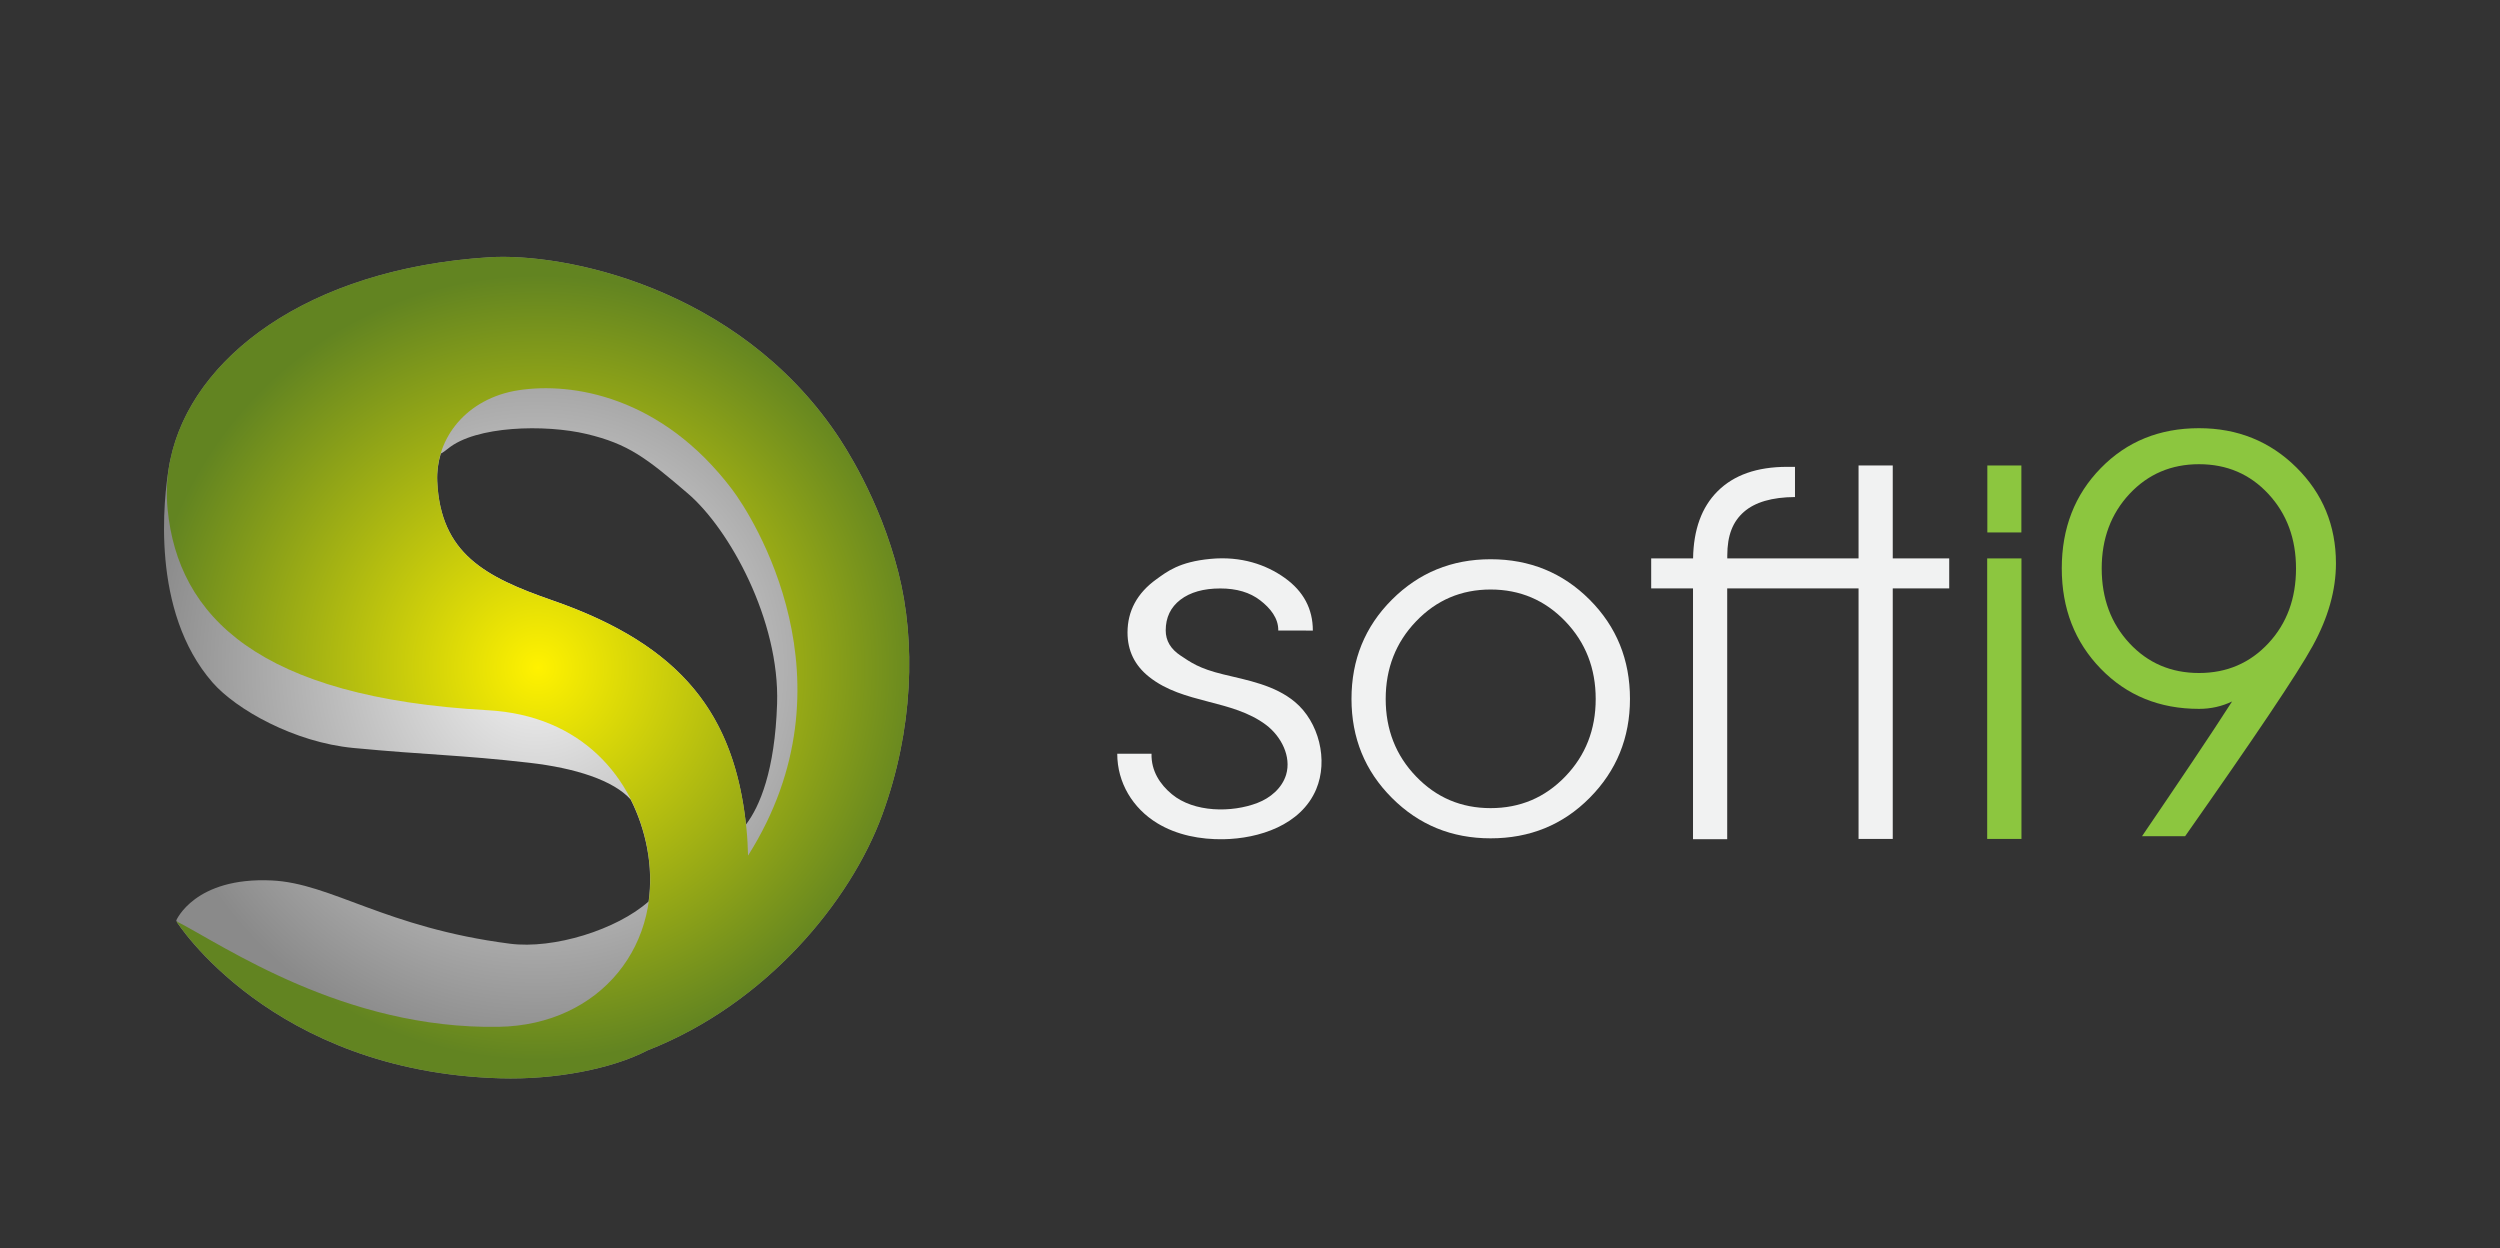 <?xml version="1.0" encoding="UTF-8" standalone="no"?>
<!DOCTYPE svg PUBLIC "-//W3C//DTD SVG 1.1//EN" "http://www.w3.org/Graphics/SVG/1.1/DTD/svg11.dtd">
<svg width="100%" height="100%" viewBox="0 0 1380 689" version="1.1" xmlns="http://www.w3.org/2000/svg" xmlns:xlink="http://www.w3.org/1999/xlink" xml:space="preserve" xmlns:serif="http://www.serif.com/" style="fill-rule:evenodd;clip-rule:evenodd;stroke-linejoin:round;stroke-miterlimit:2;">
    <rect x="0" y="0" width="1380" height="689" fill="#333333" stroke="none"/>
    <g transform="matrix(1,0,0,1,-1833,-1490)">
        <g id="Logo_softi9_Horizontal.svg" transform="matrix(4.167,0,0,4.167,2523.02,1834.58)">
            <g transform="matrix(1,0,0,1,-165.5,-82.5)">
                <g>
                    <g>
                        <path d="M184.29,105.5C180.72,101.93 178.94,97.56 178.94,92.39C178.94,87.2 180.72,82.82 184.29,79.25C187.86,75.68 192.22,73.89 197.37,73.89C202.55,73.89 206.93,75.68 210.49,79.25C214.05,82.82 215.83,87.2 215.83,92.39C215.83,97.55 214.04,101.92 210.49,105.5C206.94,109.08 202.56,110.86 197.37,110.86C192.22,110.86 187.86,109.08 184.29,105.5ZM207.26,102.67C209.95,99.88 211.29,96.45 211.29,92.4C211.29,88.34 209.95,84.91 207.26,82.11C204.57,79.31 201.27,77.9 197.37,77.9C193.48,77.9 190.19,79.3 187.5,82.11C184.81,84.91 183.47,88.35 183.47,92.4C183.47,96.45 184.81,99.88 187.5,102.67C190.19,105.47 193.48,106.86 197.37,106.86C201.28,106.86 204.57,105.46 207.26,102.67Z" style="fill:rgb(241,242,242);fill-rule:nonzero;"/>
                        <path d="M263.15,73.78L267.69,73.78L267.69,110.94L263.15,110.94L263.15,73.78ZM263.17,61.47L267.68,61.47L267.68,70.34L263.17,70.34L263.17,61.47Z" style="fill:rgb(140,198,63);fill-rule:nonzero;"/>
                        <g>
                            <path d="M169.24,83.33C169.27,81.7 168.19,80.37 166.84,79.33C165.48,78.28 163.72,77.76 161.56,77.76C159.34,77.76 157.58,78.26 156.28,79.25C154.98,80.25 154.33,81.6 154.33,83.32C154.33,84.68 154.99,85.79 156.31,86.66C157.63,87.53 158.69,88.35 161.95,89.14C165.21,89.93 168.76,90.56 171.43,92.78C174.63,95.44 175.89,100.51 174.26,104.37C172.25,109.12 166.68,110.9 161.98,110.98C158.93,111.03 155.81,110.44 153.2,108.85C149.97,106.88 147.91,103.5 147.91,99.65L152.45,99.65C152.39,101.94 153.59,103.73 155.15,105.02C158.08,107.45 163.09,107.48 166.48,106.17C168.19,105.52 169.74,104.21 170.28,102.43C171,100.01 169.62,97.35 167.63,95.84C163.1,92.43 156.69,93.09 152.14,89.48C150.22,87.96 149.27,86 149.27,83.6C149.27,80.76 150.53,78.38 153.11,76.53C154.5,75.54 156.09,74.23 160.28,73.84C164.31,73.46 167.64,74.6 170.11,76.37C172.58,78.14 173.82,80.46 173.82,83.34L169.24,83.33Z" style="fill:rgb(241,242,242);fill-rule:nonzero;"/>
                        </g>
                        <g>
                            <path d="M289.37,110.58L283.66,110.58C288.56,103.37 292.67,97.29 295.59,92.73C294.24,93.38 292.78,93.71 291.21,93.71C285.98,93.71 281.64,91.94 278.2,88.4C274.76,84.86 273.03,80.43 273.03,75.1C273.03,69.77 274.75,65.34 278.2,61.82C281.64,58.29 285.98,56.53 291.21,56.53C296.3,56.53 300.6,58.26 304.1,61.72C307.6,65.18 309.35,69.42 309.35,74.44C309.35,77.99 308.32,81.64 306.27,85.37C304.24,89.08 298.47,97.62 289.37,110.58ZM304.06,75.11C304.06,71.16 302.84,67.87 300.4,65.24C297.96,62.61 294.9,61.3 291.21,61.3C287.52,61.3 284.45,62.62 282,65.24C279.55,67.87 278.32,71.16 278.32,75.11C278.32,79.08 279.55,82.39 282,85.02C284.45,87.65 287.52,88.96 291.21,88.96C294.9,88.96 297.97,87.64 300.42,85C302.85,82.38 304.06,79.08 304.06,75.11Z" style="fill:rgb(140,198,63);fill-rule:nonzero;"/>
                        </g>
                        <path d="M258.12,73.78L258.14,73.78L250.64,73.78L250.64,61.47L246.11,61.47L246.11,73.78L228.72,73.78L228.72,73.42C228.72,70.71 229.45,68.91 230.92,67.62C232.39,66.33 234.65,65.67 237.69,65.65L237.69,61.65L236.65,61.65C232.66,61.65 229.58,62.73 227.42,64.9C225.33,66.99 224.25,69.96 224.19,73.78L218.64,73.78L218.64,77.75L224.18,77.75L224.18,110.98L228.71,110.98L228.71,77.75L246.11,77.75L246.11,110.94L250.64,110.94L250.64,77.75L258.12,77.75L258.12,73.78Z" style="fill:rgb(241,242,242);fill-rule:nonzero;"/>
                    </g>
                    <g>
                        <g>
                            <path d="M118.92,75.65C116.42,65.81 111.66,58.68 110.67,57.22C97.47,37.86 74.65,33.25 64.67,33.89C40.54,35.44 25.3,47.28 22.49,60.65L22.48,60.65C22.48,60.65 22.45,60.79 22.4,61.04C22.36,61.26 22.32,61.48 22.28,61.7C21.61,65.74 19.8,80.74 28.06,90.21C31.17,93.78 38.89,98.15 46.72,98.89C56.6,99.83 60.85,99.8 70.02,100.85C76.14,101.55 81.19,103.18 83.46,105.73C84.47,107.74 85.2,109.9 85.62,112.11C86.09,114.57 86.14,116.96 85.83,119.22C81.62,122.96 73.27,125.57 67.46,124.82C50.98,122.7 43.79,116.81 35.9,116.44C25.67,115.96 23.25,121.75 23.25,121.75C23.3,121.8 23.36,121.86 23.43,121.93C23.37,121.9 23.31,121.87 23.26,121.84C23.26,121.84 35.79,141.77 66.19,142.65C73.34,142.86 80.96,141.42 85.66,138.96C101.46,132.79 112.59,119.14 116.76,107.78C120.92,96.45 121.24,84.79 118.92,75.65ZM58.3,59.9C58.57,59.75 58.88,59.55 59.24,59.25C62.91,56.21 72.11,55.99 77.63,57.3C83.14,58.62 85.51,60.45 91.03,65.18C96.55,69.91 103.21,81.99 102.85,93.03C102.56,101.89 100.55,106.64 98.73,109.03C97.13,94.51 90.3,85.31 73.07,79.33C64.13,76.23 58.27,73.11 57.83,63.57C57.78,62.31 57.95,61.08 58.3,59.9Z" style="fill:url(#_Radial1);fill-rule:nonzero;"/>
                            <path d="M118.92,75.65C116.42,65.81 111.66,58.68 110.67,57.22C97.47,37.86 74.65,33.25 64.67,33.89C36.61,35.69 20.57,51.4 22.11,67.26C23.49,81.45 34.17,92.22 64.51,93.89C77.02,94.58 83.87,102.87 85.64,112.11C88.06,124.79 79.49,135.59 65.99,135.83C45.52,136.19 29.53,125.04 23.27,121.84C23.27,121.84 35.8,141.77 66.2,142.65C73.35,142.86 80.97,141.42 85.67,138.96C101.47,132.79 112.6,119.14 116.77,107.78C120.92,96.45 121.24,84.79 118.92,75.65ZM99,113.15C98.97,112.01 98.92,110.88 98.81,109.76C97.36,94.81 90.59,85.41 73.07,79.34C64.13,76.24 58.27,73.12 57.83,63.58C57.57,57.8 61.77,52.55 68.6,51.5C75.7,50.41 87.51,52.28 96.86,64.6C99.56,68.14 113.62,90.04 99,113.15Z" style="fill:url(#_Radial2);fill-rule:nonzero;"/>
                        </g>
                    </g>
                </g>
            </g>
        </g>
    </g>
    <defs>
        <radialGradient id="_Radial1" cx="0" cy="0" r="1" gradientUnits="userSpaceOnUse" gradientTransform="matrix(51.946,0,0,51.946,71.004,88.25)"><stop offset="0" style="stop-color:rgb(242,242,242);stop-opacity:1"/><stop offset="1" style="stop-color:rgb(138,138,138);stop-opacity:1"/></radialGradient>
        <radialGradient id="_Radial2" cx="0" cy="0" r="1" gradientUnits="userSpaceOnUse" gradientTransform="matrix(51.862,0,0,51.862,71.183,88.25)"><stop offset="0" style="stop-color:rgb(255,242,0);stop-opacity:1"/><stop offset="1" style="stop-color:rgb(98,132,33);stop-opacity:1"/></radialGradient>
    </defs>
</svg>
